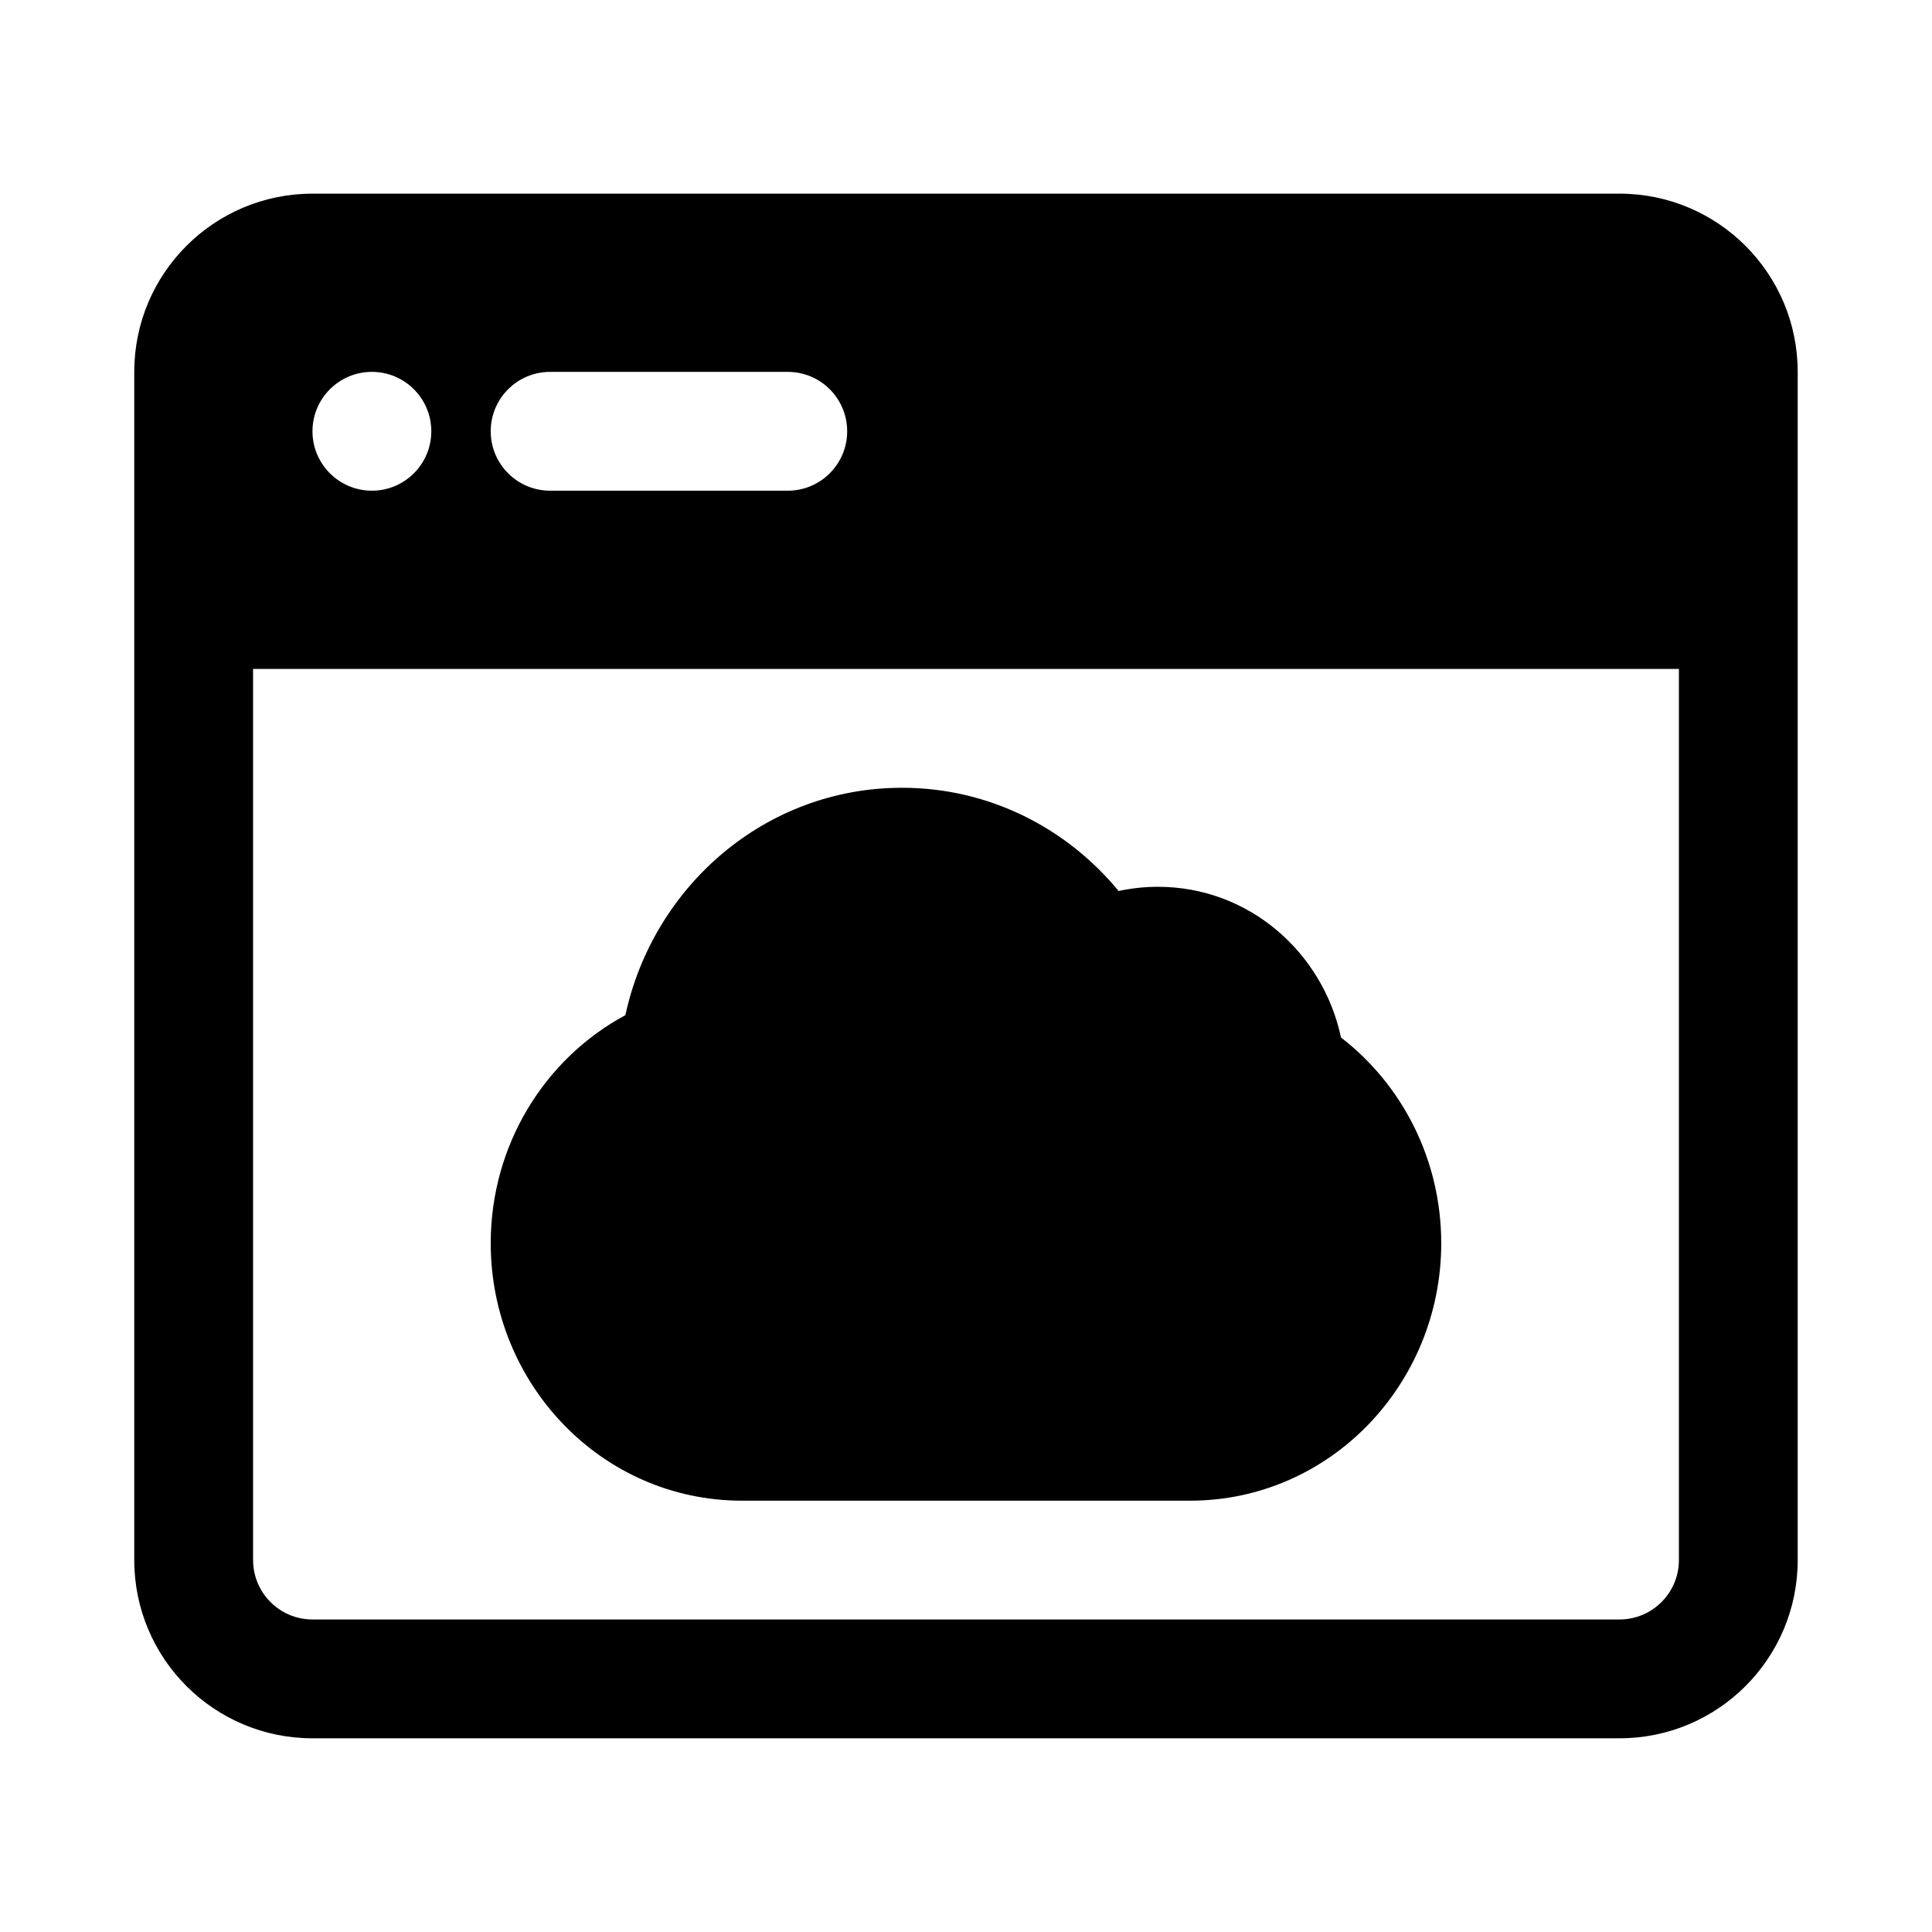 <?xml version="1.0" encoding="UTF-8"?>
<!-- Uploaded to: ICON Repo, www.iconrepo.com, Generator: ICON Repo Mixer Tools -->
<svg fill="#000000" width="800px" height="800px" version="1.1" viewBox="144 144 512 512" xmlns="http://www.w3.org/2000/svg">
 <g>
  <path d="m309.73 413.03c7.406-34.18 37.098-60.262 73.309-60.262 23.16 0 43.715 10.73 57.41 27.359 3.359-0.73 6.844-1.117 10.41-1.117 24.145 0 43.719 17.391 48.523 39.938 16.203 12.5 26.562 32.348 26.562 54.527 0 37.211-29.359 68.223-66.609 68.223h-118.68c-37.25 0-66.609-31.012-66.609-68.223 0-26.07 14.328-48.969 35.688-60.445z"/>
  <path d="m226.81 195.32c-26.086 0-47.23 21.148-47.23 47.234v314.88c0 26.086 21.145 47.234 47.23 47.234h346.37c26.086 0 47.23-21.148 47.23-47.234v-314.88c0-26.086-21.145-47.234-47.23-47.234zm-15.742 362.11v-236.16h377.86v236.16c0 8.695-7.047 15.746-15.742 15.746h-346.37c-8.695 0-15.742-7.051-15.742-15.746zm78.719-314.88c-8.695 0-15.742 7.047-15.742 15.742 0 8.695 7.047 15.746 15.742 15.746h62.977c8.695 0 15.746-7.051 15.746-15.746 0-8.695-7.051-15.742-15.746-15.742zm-31.488 15.742c0 8.695-7.047 15.746-15.742 15.746-8.695 0-15.746-7.051-15.746-15.746 0-8.695 7.051-15.742 15.746-15.742 8.695 0 15.742 7.047 15.742 15.742z" fill-rule="evenodd"/>
 </g>
</svg>